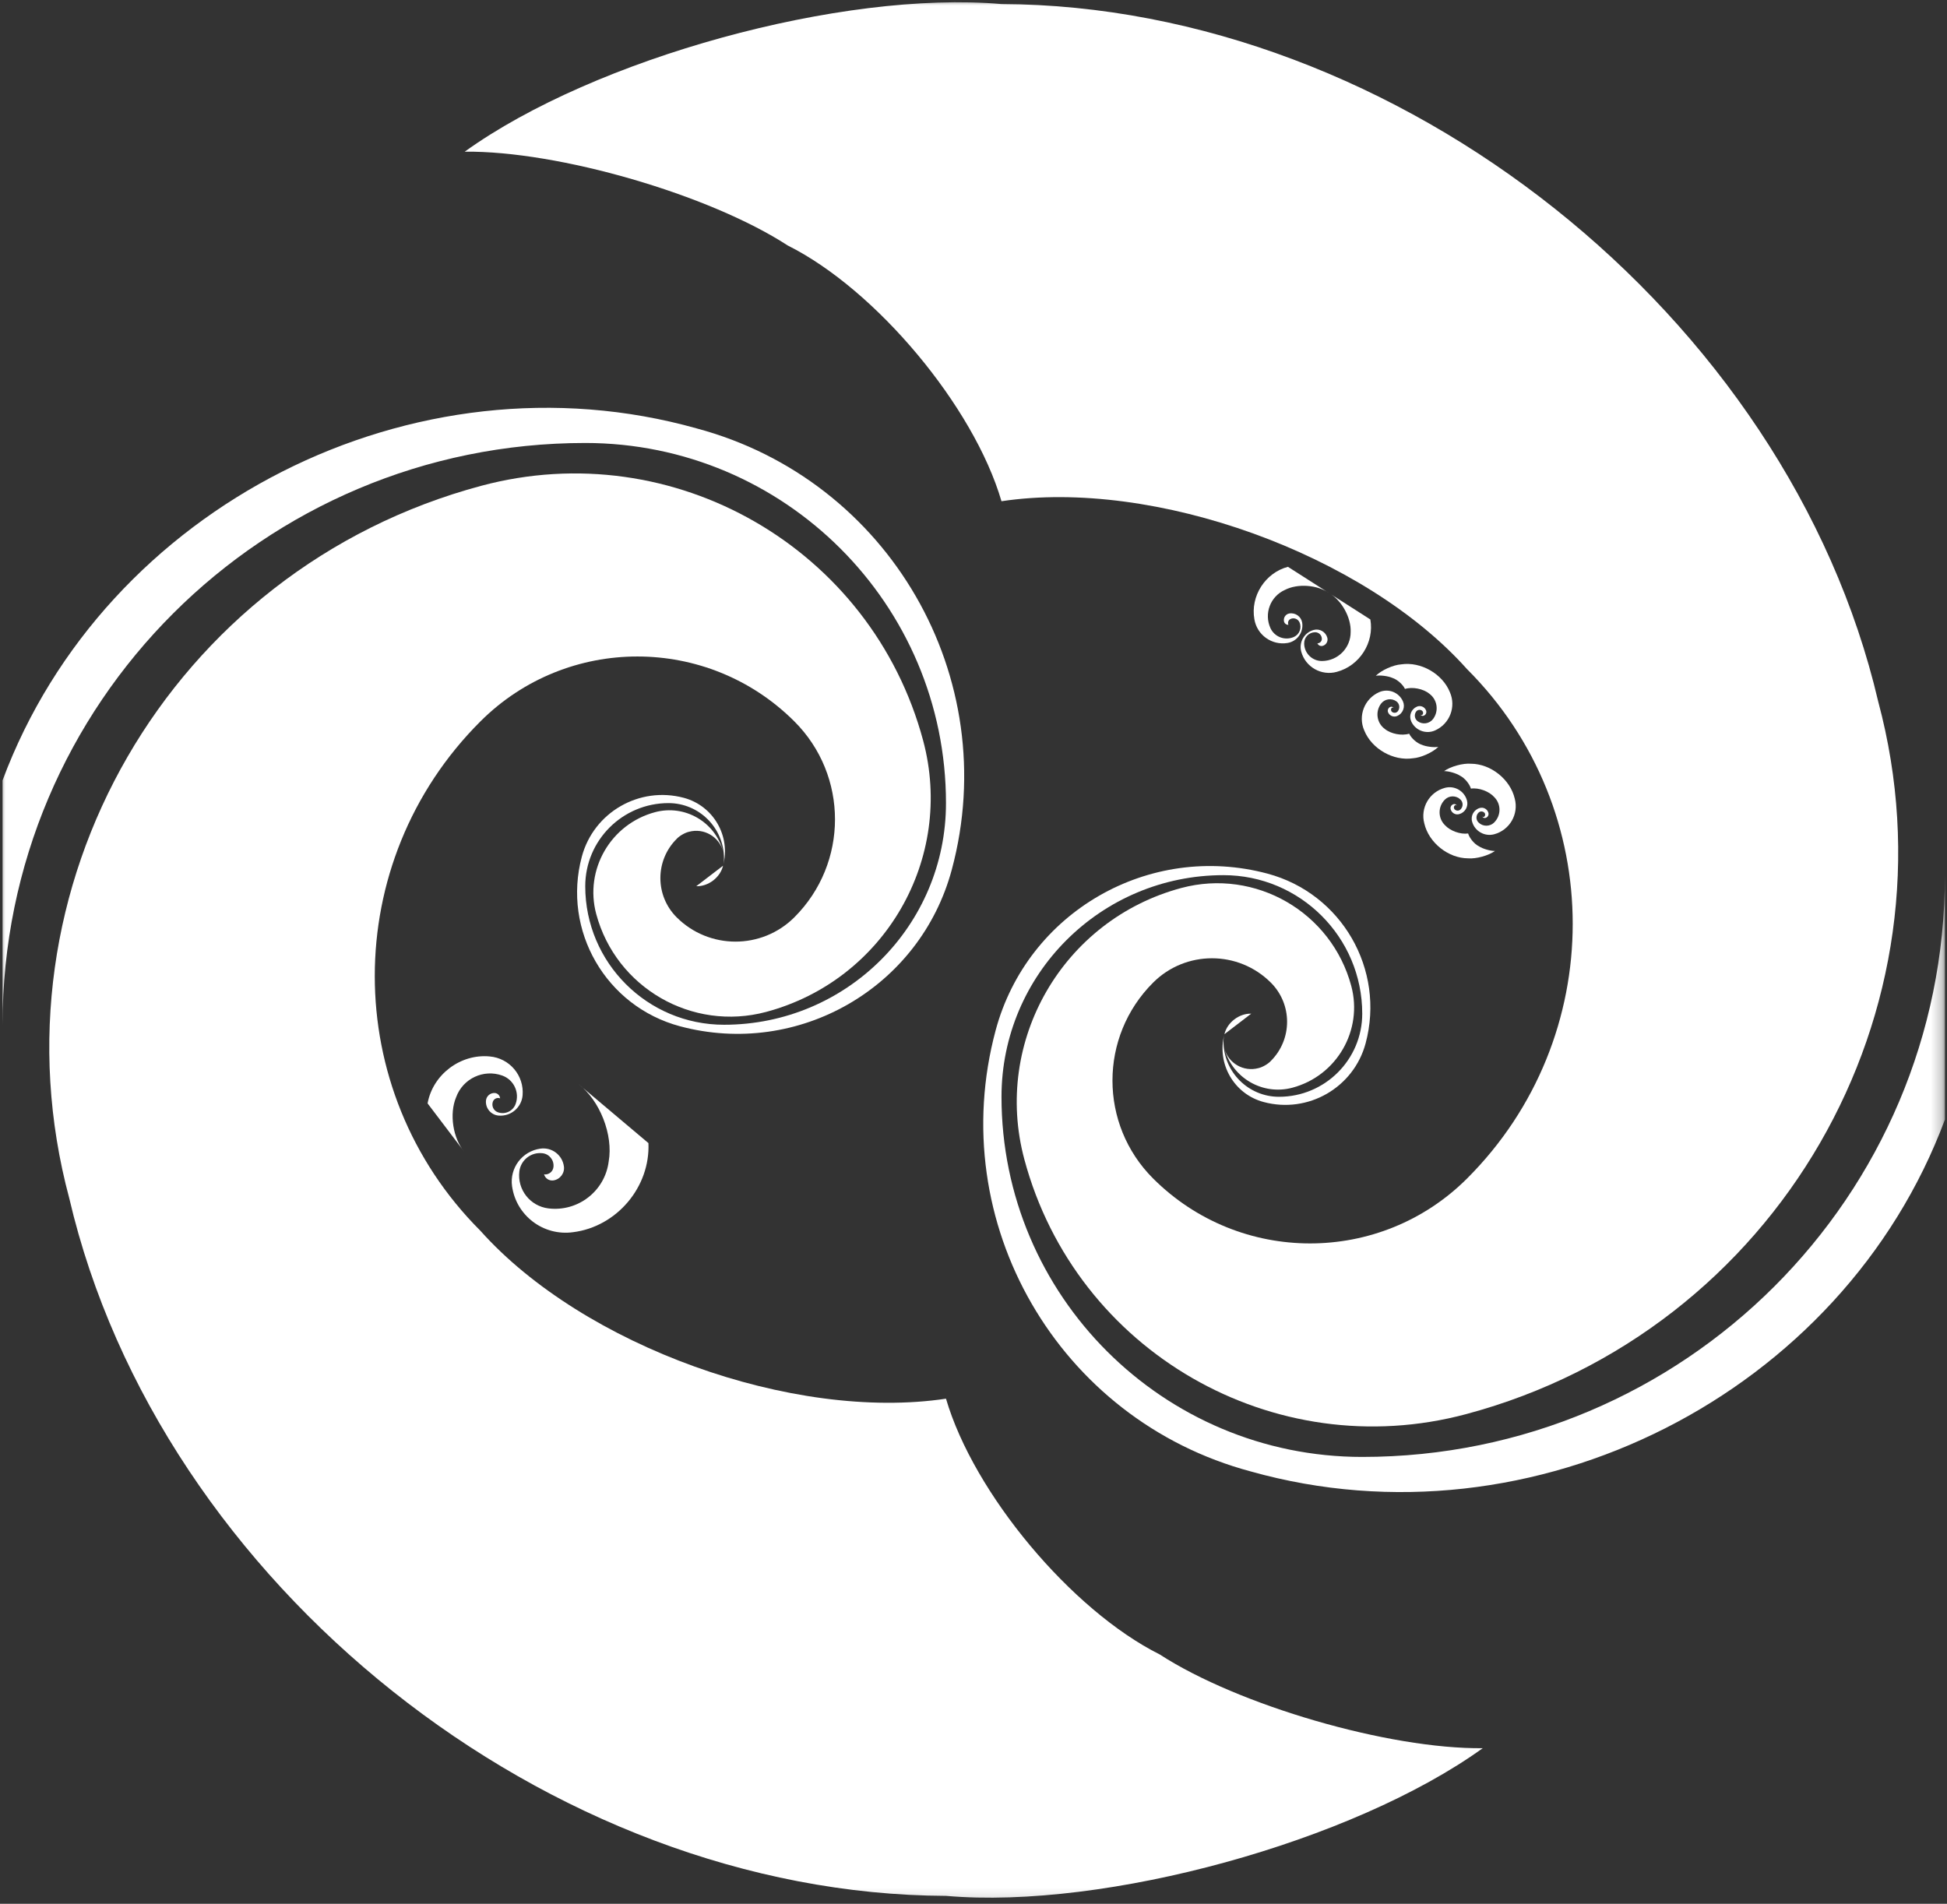 <svg width="181" height="177" viewBox="0 0 181 177" fill="none" xmlns="http://www.w3.org/2000/svg">
  <rect x="0" y="0" width="181" height="177" fill="#333333" stroke="none"/>
  <g clip-path="url(#clip0_11_639)">
  <mask id="mask0_11_639" style="mask-type:luminance" maskUnits="userSpaceOnUse" x="0" y="-1" width="181" height="178">
  <path d="M180.767 -0H0V176.873H180.767V-0Z" fill="white"/>
  </mask>
  <g mask="url(#mask0_11_639)">
  <path d="M44.744 45.164C15.846 52.898 -1.303 82.555 6.441 111.413C14.82 147.286 51.047 176.115 87.943 176.262C102.76 177.555 125.774 171.22 137.84 162.533C129.134 162.626 115.114 158.552 107.812 153.817C99.594 149.704 90.522 138.848 87.943 130.038C73.728 132.171 54.225 125.134 44.66 114.427C31.567 101.346 31.567 80.145 44.66 67.07C52.721 59.023 65.786 59.023 73.847 67.07C78.883 72.098 78.883 80.253 73.847 85.282C70.823 88.298 65.922 88.298 62.902 85.282C60.888 83.269 60.888 80.009 62.902 77.996C63.153 77.717 63.689 77.408 64.058 77.33C65.433 76.962 66.85 77.779 67.219 79.153C66.478 76.403 63.652 74.774 60.9 75.508C56.77 76.612 54.32 80.849 55.426 84.973C57.271 91.84 64.342 95.919 71.225 94.079C82.234 91.133 88.763 79.834 85.817 68.843C81.021 50.982 62.634 40.38 44.744 45.164Z" fill="white"/>
  <path d="M0.237 72.551C9.756 47.027 38.519 32.446 64.775 39.833C82.663 44.619 93.278 62.979 88.484 80.844C85.538 91.834 74.221 98.357 63.212 95.413C56.331 93.573 52.248 86.511 54.09 79.64C55.196 75.518 59.441 73.073 63.57 74.175C66.322 74.913 67.957 77.738 67.218 80.487C67.271 80.316 67.313 79.996 67.306 79.821C67.306 76.972 64.995 74.666 62.147 74.666C57.871 74.666 54.407 78.127 54.407 82.394C54.407 89.505 60.184 95.273 67.306 95.273C78.704 95.273 87.942 86.047 87.942 74.666C87.942 56.174 72.927 41.184 54.407 41.184C24.491 41.184 0.237 65.399 0.237 95.273V72.551Z" fill="white"/>
  <path d="M64.725 82.394C65.852 82.426 66.957 81.578 67.218 80.486L64.725 82.394Z" fill="white"/>
  <path d="M95.229 107.795C100.023 125.658 118.41 136.26 136.302 131.472C165.2 123.738 182.347 94.079 174.605 65.224C166.222 29.348 129.997 0.525 93.101 0.376C78.282 -0.915 55.266 5.416 43.202 14.101C51.908 14.01 65.932 18.084 73.23 22.823C81.45 26.932 90.524 37.789 93.101 46.6C107.317 44.467 126.815 51.504 136.382 62.211C149.479 75.288 149.479 96.492 136.382 109.569C128.323 117.615 115.258 117.615 107.199 109.569C102.159 104.536 102.159 96.383 107.199 91.354C110.219 88.338 115.118 88.338 118.14 91.354C120.156 93.365 120.156 96.627 118.14 98.64C117.891 98.918 117.353 99.228 116.984 99.306C115.609 99.674 114.192 98.859 113.825 97.483C114.564 100.233 117.394 101.864 120.144 101.126C124.271 100.024 126.724 95.787 125.618 91.665C123.775 84.794 116.702 80.715 109.821 82.557C98.814 85.503 92.275 96.802 95.229 107.795Z" fill="white"/>
  <path d="M180.807 104.088C171.289 129.607 142.526 144.19 116.27 136.801C98.38 132.019 87.763 113.659 92.558 95.794C95.507 84.802 106.823 78.279 117.833 81.223C124.715 83.065 128.795 90.127 126.953 96.998C125.847 101.12 121.604 103.565 117.473 102.457C114.723 101.724 113.088 98.9 113.827 96.15C113.774 96.322 113.733 96.643 113.739 96.817C113.739 99.662 116.05 101.97 118.898 101.97C123.174 101.97 126.638 98.51 126.638 94.242C126.638 87.131 120.863 81.365 113.739 81.365C102.343 81.365 93.103 90.589 93.103 101.97C93.103 120.464 108.118 135.453 126.638 135.453C156.554 135.453 180.807 111.239 180.807 81.365V104.088Z" fill="white"/>
  <path d="M116.319 94.242C115.194 94.21 114.087 95.057 113.826 96.15L116.319 94.242Z" fill="white"/>
  <path d="M39.75 102.584L43.183 107.112C42.104 105.835 41.754 103.555 42.401 102.016C43.029 100.277 44.95 99.372 46.693 99.997C47.766 100.384 48.322 101.565 47.935 102.633C47.696 103.304 46.957 103.652 46.285 103.409C45.884 103.266 45.675 102.825 45.82 102.421C45.917 102.155 46.211 102.014 46.481 102.111C46.487 102.128 46.487 102.159 46.487 102.179C46.51 101.899 46.294 101.647 46.015 101.62C45.587 101.585 45.212 101.903 45.177 102.328C45.117 103.037 45.647 103.66 46.355 103.718C47.49 103.813 48.485 102.971 48.582 101.837C48.738 99.993 47.367 98.375 45.521 98.219C42.804 97.961 40.234 99.904 39.75 102.584Z" fill="white"/>
  <path d="M60.281 106.276L53.765 100.783C55.765 102.295 57.025 105.517 56.586 107.98C56.243 110.734 53.728 112.686 50.974 112.346C49.277 112.133 48.072 110.59 48.282 108.896C48.416 107.84 49.384 107.085 50.441 107.219C51.079 107.295 51.53 107.877 51.45 108.511C51.4 108.935 51.011 109.235 50.587 109.185C50.575 109.158 50.564 109.111 50.56 109.084C50.616 109.509 51.011 109.802 51.435 109.746C52.068 109.658 52.513 109.068 52.422 108.438C52.276 107.378 51.299 106.641 50.243 106.79C48.548 107.021 47.366 108.583 47.602 110.276C47.983 113.024 50.523 114.939 53.275 114.559C57.334 114.05 60.457 110.357 60.281 106.276Z" fill="white"/>
  <path d="M127.392 57.592L123.563 55.145C124.723 55.806 125.617 57.419 125.561 58.751C125.573 60.229 124.385 61.442 122.904 61.456C121.99 61.464 121.246 60.732 121.24 59.824C121.23 59.251 121.685 58.785 122.257 58.78C122.599 58.776 122.881 59.053 122.883 59.393C122.885 59.62 122.702 59.808 122.474 59.81C122.465 59.798 122.457 59.775 122.453 59.76C122.513 59.979 122.741 60.107 122.962 60.047C123.291 59.956 123.483 59.614 123.392 59.288C123.238 58.739 122.671 58.417 122.123 58.568C121.242 58.813 120.729 59.721 120.972 60.598C121.368 62.023 122.846 62.857 124.274 62.463C126.387 61.906 127.775 59.736 127.392 57.592Z" fill="white"/>
  <path d="M119.731 52.698L123.564 55.146C122.473 54.367 120.631 54.233 119.445 54.847C118.094 55.454 117.496 57.042 118.102 58.391C118.479 59.219 119.457 59.59 120.289 59.217C120.808 58.981 121.037 58.371 120.804 57.851C120.66 57.541 120.295 57.401 119.984 57.542C119.776 57.636 119.682 57.88 119.776 58.088C119.791 58.088 119.818 58.088 119.832 58.086C119.606 58.123 119.393 57.971 119.36 57.746C119.303 57.408 119.529 57.09 119.865 57.034C120.431 56.943 120.961 57.325 121.055 57.886C121.198 58.783 120.59 59.633 119.69 59.78C118.228 60.019 116.85 59.029 116.611 57.57C116.23 55.423 117.62 53.253 119.731 52.698Z" fill="white"/>
  <path d="M134.326 73.247C132.878 73.631 132.023 75.114 132.409 76.558C132.827 78.351 134.639 79.795 136.481 79.801C137.224 79.865 138.375 79.549 138.977 79.116C138.544 79.12 137.842 78.916 137.479 78.677C137.065 78.474 136.612 77.93 136.481 77.49C135.772 77.596 134.798 77.245 134.32 76.71C133.665 76.055 133.665 74.994 134.32 74.342C134.722 73.94 135.374 73.94 135.778 74.342C136.031 74.592 136.031 75 135.778 75.252C135.626 75.403 135.385 75.403 135.232 75.252C135.131 75.151 135.131 74.988 135.232 74.889C135.243 74.874 135.272 74.858 135.29 74.852C135.356 74.837 135.426 74.875 135.447 74.945C135.41 74.809 135.269 74.726 135.131 74.765C134.925 74.819 134.802 75.029 134.858 75.236C134.95 75.582 135.304 75.786 135.648 75.692C136.202 75.543 136.524 74.98 136.377 74.429C136.139 73.538 135.218 73.007 134.326 73.247Z" fill="white"/>
  <path d="M136.849 76.379C137.088 77.27 138.009 77.8 138.903 77.563C140.346 77.177 141.203 75.692 140.816 74.25C140.4 72.457 138.586 71.015 136.742 71.005C135.999 70.943 134.851 71.259 134.246 71.692C134.683 71.688 135.385 71.892 135.749 72.129C136.159 72.335 136.612 72.876 136.742 73.319C137.453 73.212 138.427 73.563 138.905 74.101C139.562 74.751 139.562 75.812 138.905 76.465C138.505 76.868 137.85 76.868 137.447 76.465C137.195 76.214 137.195 75.807 137.447 75.556C137.599 75.405 137.842 75.405 137.992 75.556C138.093 75.655 138.093 75.82 137.992 75.919C137.982 75.935 137.955 75.95 137.939 75.952C137.865 75.972 137.795 75.931 137.78 75.861C137.815 76.001 137.957 76.082 138.093 76.045C138.299 75.991 138.425 75.778 138.367 75.572C138.273 75.228 137.922 75.025 137.578 75.116C137.028 75.263 136.701 75.83 136.849 76.379Z" fill="white"/>
  <path d="M128.212 64.352C126.844 64.955 126.226 66.552 126.828 67.917C127.52 69.625 129.53 70.774 131.351 70.498C132.094 70.448 133.184 69.959 133.713 69.436C133.285 69.508 132.558 69.415 132.162 69.237C131.727 69.099 131.192 68.629 131.002 68.212C130.312 68.427 129.295 68.231 128.739 67.773C127.991 67.228 127.831 66.18 128.376 65.434C128.712 64.975 129.359 64.874 129.818 65.209C130.107 65.421 130.168 65.823 129.958 66.11C129.833 66.283 129.59 66.32 129.417 66.193C129.305 66.11 129.276 65.947 129.363 65.834C129.375 65.817 129.396 65.797 129.414 65.792C129.478 65.764 129.555 65.792 129.583 65.858C129.526 65.728 129.377 65.671 129.244 65.726C129.048 65.813 128.959 66.04 129.044 66.236C129.19 66.562 129.569 66.708 129.896 66.564C130.416 66.335 130.654 65.728 130.422 65.206C130.049 64.359 129.062 63.977 128.212 64.352Z" fill="white"/>
  <path d="M131.188 67.06C131.559 67.902 132.551 68.287 133.398 67.914C134.769 67.31 135.389 65.715 134.784 64.347C134.092 62.639 132.082 61.492 130.259 61.767C129.517 61.818 128.428 62.305 127.899 62.829C128.325 62.757 129.05 62.852 129.447 63.029C129.886 63.169 130.417 63.635 130.611 64.052C131.299 63.836 132.316 64.034 132.87 64.492C133.62 65.038 133.779 66.086 133.235 66.831C132.897 67.291 132.251 67.39 131.795 67.056C131.505 66.844 131.443 66.441 131.651 66.154C131.777 65.983 132.024 65.944 132.193 66.07C132.308 66.154 132.335 66.317 132.249 66.431C132.24 66.447 132.214 66.466 132.199 66.472C132.131 66.501 132.055 66.472 132.028 66.408C132.084 66.536 132.236 66.596 132.368 66.536C132.562 66.453 132.652 66.224 132.564 66.029C132.421 65.701 132.04 65.556 131.715 65.701C131.192 65.928 130.959 66.536 131.188 67.06Z" fill="white"/>
  </g>
  </g>
  <defs>
  <clipPath id="clip0_11_639">
  <rect width="181" height="177" fill="white"/>
  </clipPath>
  </defs>
  </svg>
  